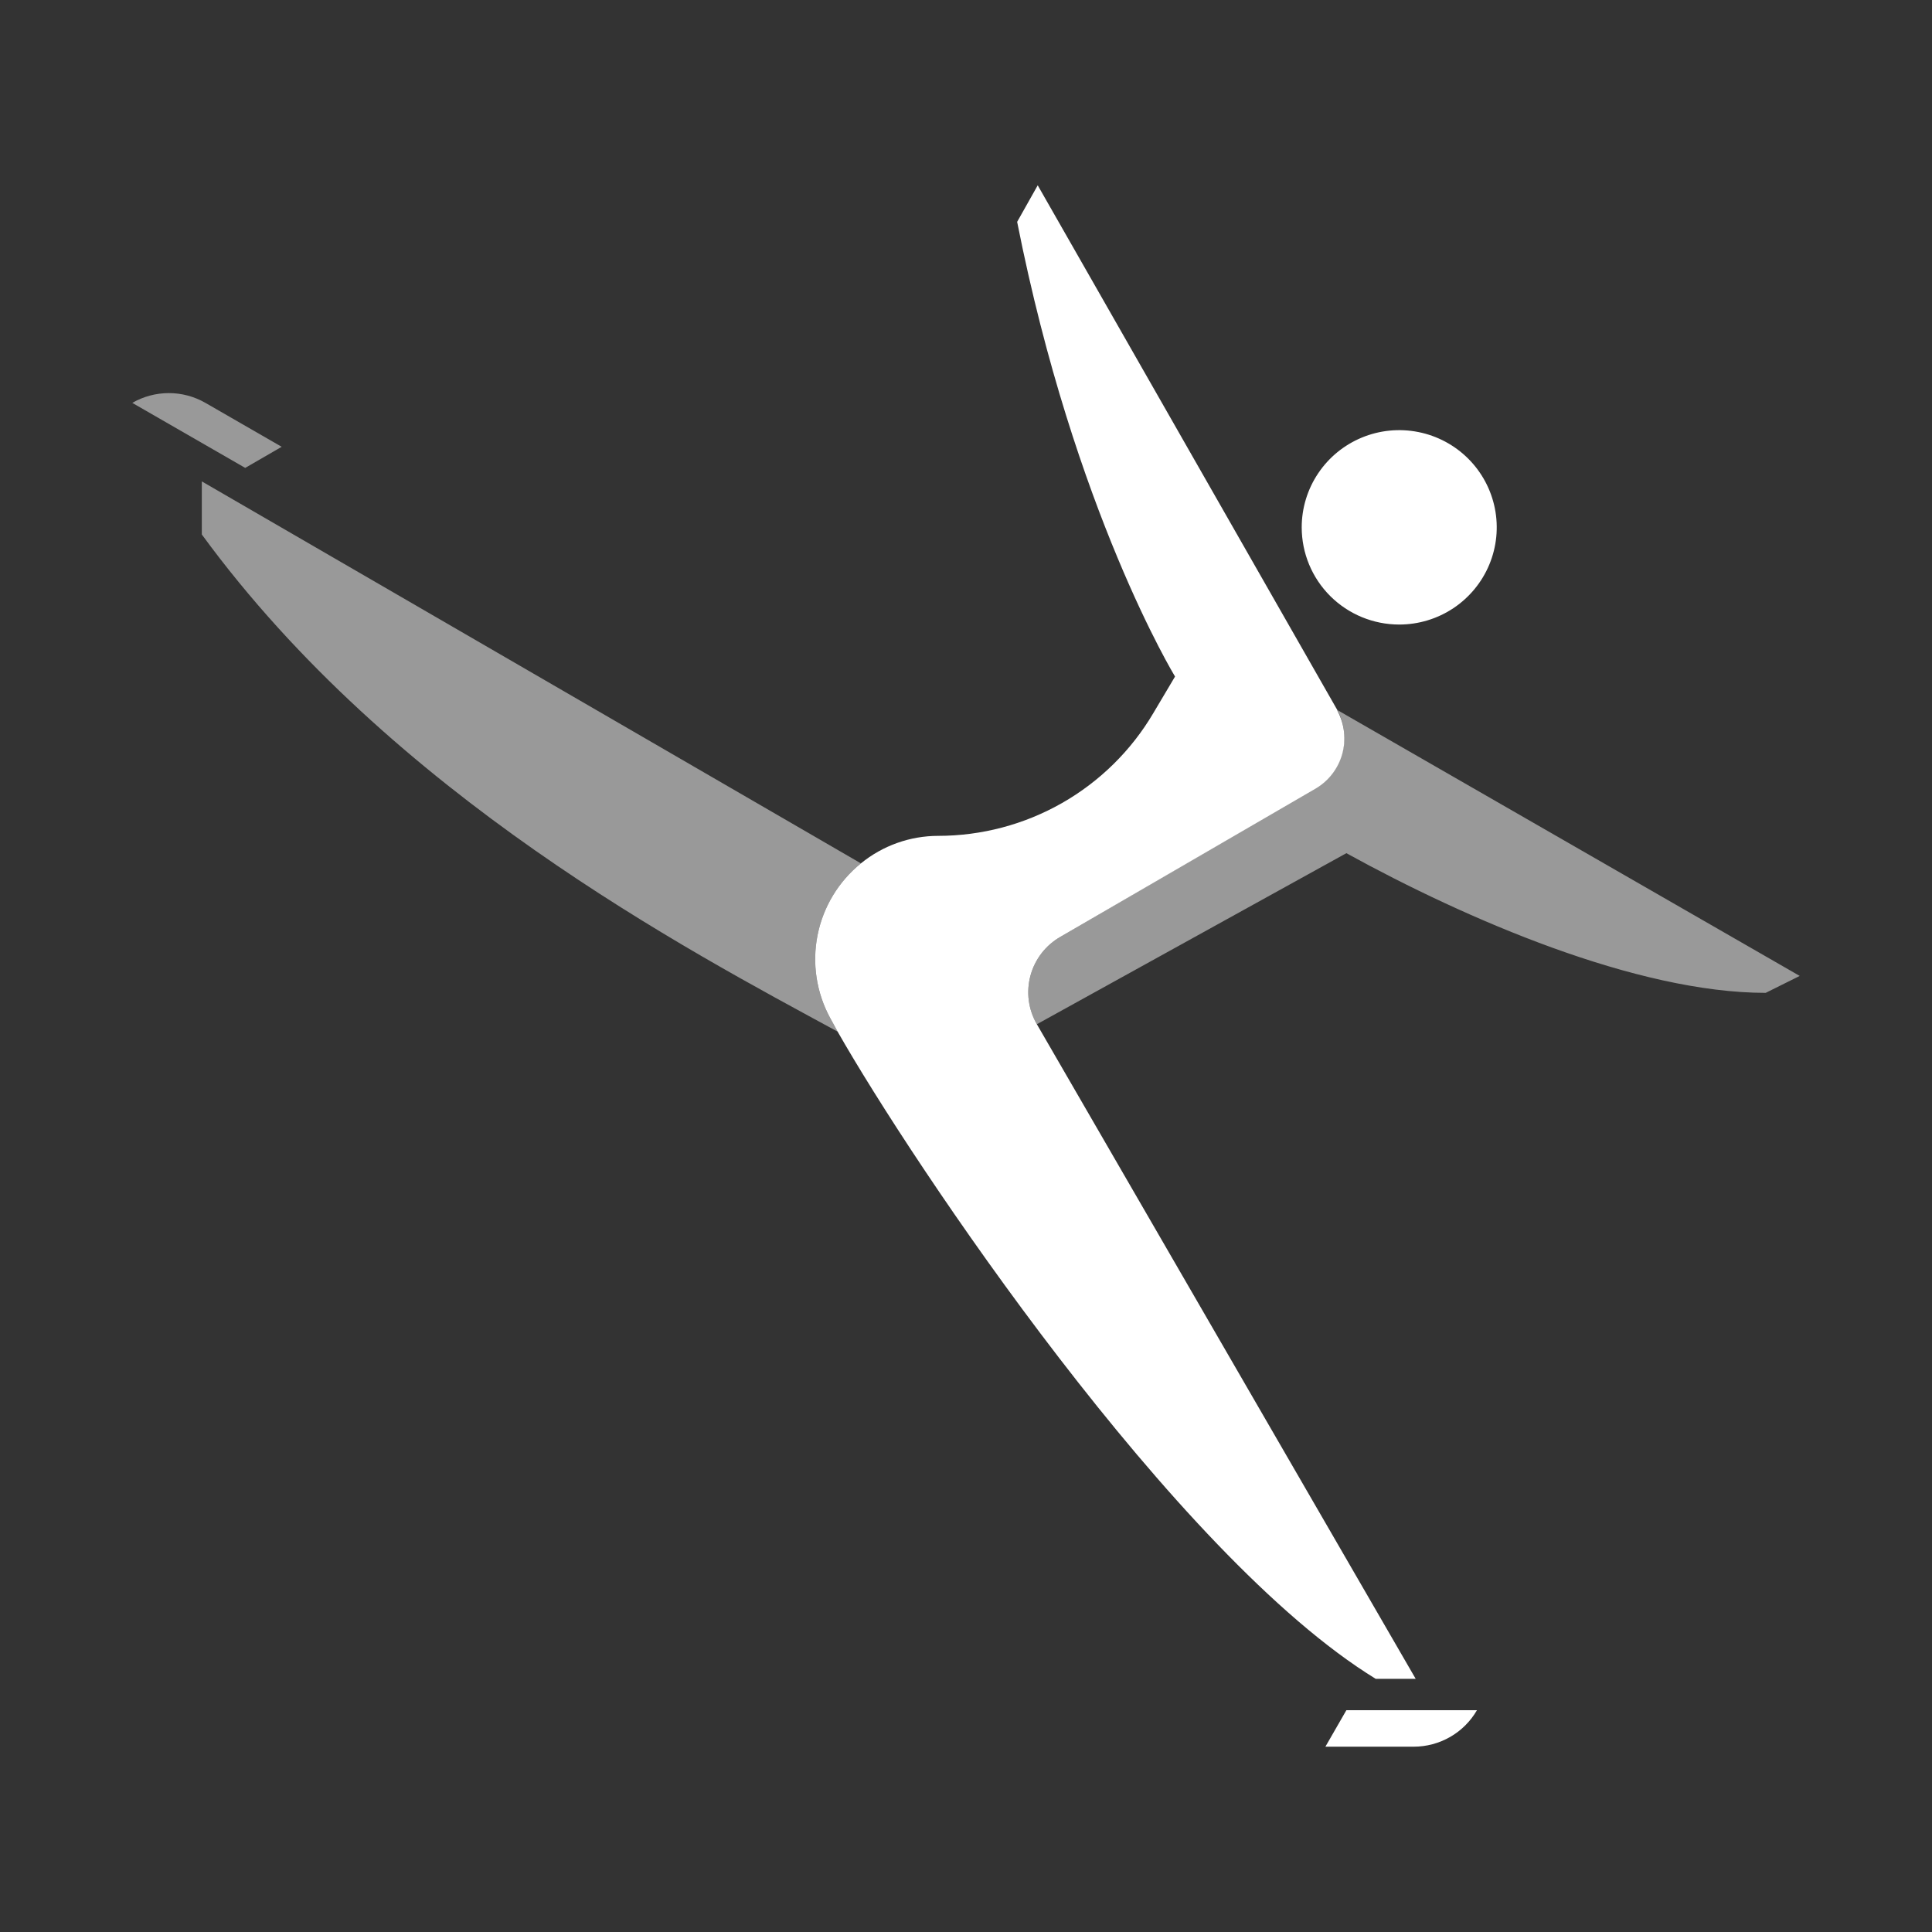 <svg width="122" height="122" viewBox="0 0 122 122" fill="none" xmlns="http://www.w3.org/2000/svg">
<rect x="0" y="0" width="122" height="122" fill="#333333" stroke="none"/>
<path opacity="0.5" d="M52.419 64.279L52.893 65.144C43.422 59.995 24.788 50.23 12.744 33.75V30.399L54.365 54.52C52.95 55.666 51.982 57.268 51.627 59.05C51.271 60.832 51.551 62.681 52.419 64.279ZM17.787 28.214L12.972 25.44C12.269 25.036 11.473 24.823 10.662 24.823C9.852 24.823 9.055 25.036 8.353 25.44L15.484 29.546L17.787 28.214ZM84.446 44.835C84.897 45.671 85.007 46.649 84.752 47.563C84.498 48.478 83.898 49.26 83.079 49.745L66.97 59.154C66.507 59.418 66.101 59.771 65.775 60.191C65.45 60.612 65.21 61.093 65.071 61.606C64.932 62.12 64.896 62.655 64.965 63.182C65.034 63.709 65.207 64.218 65.474 64.678L85.019 53.876C92.605 58.055 103.357 62.696 111.498 62.696L113.647 61.627L84.446 44.835Z" fill="white"/>
<path d="M82.199 33.3C82.199 32.087 82.56 30.9 83.237 29.891C83.913 28.881 84.875 28.095 86 27.63C87.125 27.165 88.364 27.044 89.558 27.281C90.752 27.517 91.85 28.102 92.711 28.96C93.572 29.819 94.159 30.913 94.396 32.103C94.634 33.294 94.512 34.528 94.046 35.649C93.58 36.771 92.79 37.729 91.778 38.404C90.765 39.078 89.575 39.438 88.357 39.438C86.724 39.438 85.157 38.791 84.002 37.641C82.847 36.489 82.199 34.928 82.199 33.3ZM83.695 110.298H89.268C90.078 110.298 90.874 110.085 91.576 109.681C92.278 109.277 92.86 108.696 93.264 107.996H85.019L83.695 110.298ZM66.97 59.153L83.085 49.792C83.904 49.308 84.504 48.526 84.759 47.611C85.013 46.696 84.904 45.719 84.453 44.882C84.454 44.87 84.454 44.858 84.453 44.846L65.529 11.702L64.23 14.01C67.851 32.312 74.2 42.722 74.2 42.722L72.826 45.036C71.435 47.394 69.449 49.349 67.067 50.708C64.684 52.066 61.987 52.781 59.242 52.782C57.464 52.783 55.741 53.397 54.365 54.519C52.951 55.664 51.982 57.267 51.627 59.048C51.271 60.83 51.552 62.68 52.419 64.278L52.893 65.143C57.586 73.392 74.175 98.225 86.873 106.014H89.397L65.474 64.676C65.207 64.216 65.034 63.708 64.965 63.181C64.896 62.654 64.932 62.118 65.071 61.605C65.21 61.092 65.45 60.611 65.775 60.19C66.101 59.769 66.507 59.417 66.97 59.153Z" fill="white"/>
</svg>
